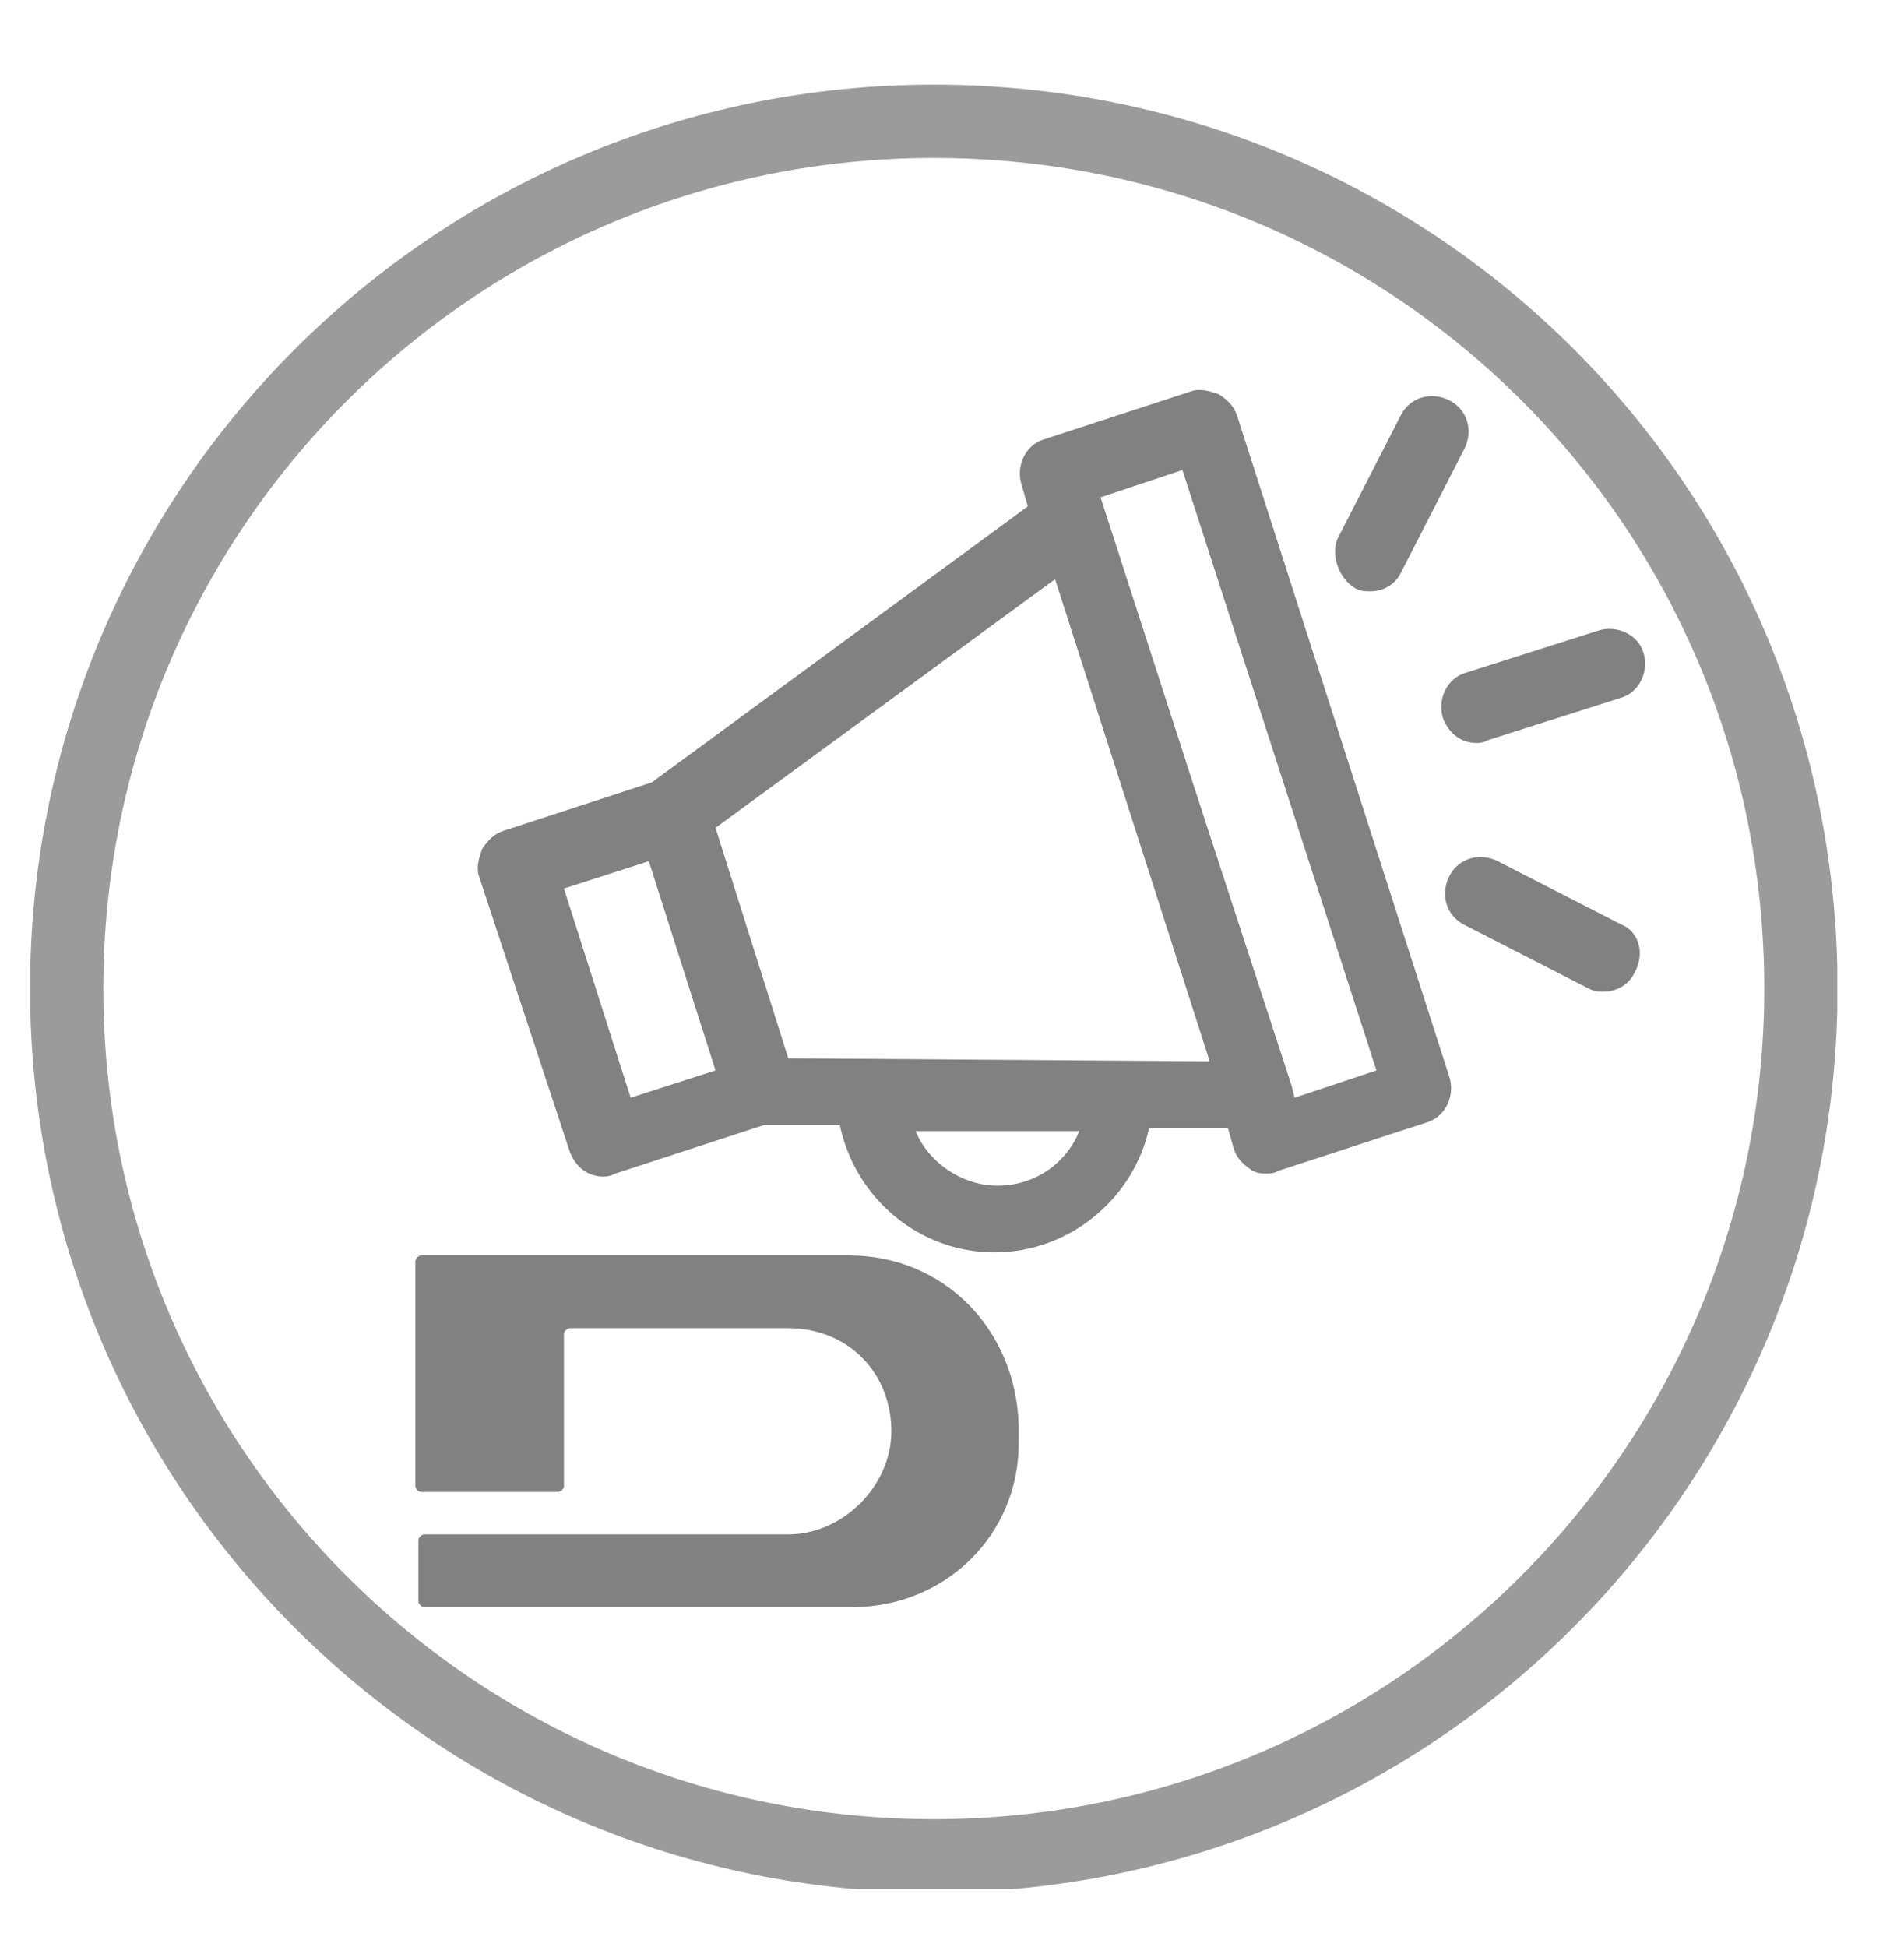 <?xml version="1.0" encoding="utf-8"?>
<!-- Generator: Adobe Illustrator 25.4.1, SVG Export Plug-In . SVG Version: 6.00 Build 0)  -->
<svg version="1.1" id="Livello_1" xmlns="http://www.w3.org/2000/svg" xmlns:xlink="http://www.w3.org/1999/xlink" x="0px" y="0px"
	 viewBox="0 0 62.8 64.2" style="enable-background:new 0 0 62.8 64.2;" xml:space="preserve">
<style type="text/css">
	
		.st0{clip-path:url(#SVGID_00000029006409816671402920000009976553208230258616_);fill:none;stroke:#9C9B9B;stroke-width:2.417;stroke-miterlimit:10;}
	.st1{clip-path:url(#SVGID_00000147190346031919825400000014622799490045390228_);fill:#9C9B9B;}
	.st2{clip-path:url(#SVGID_00000047766304863511651140000014304690954816219310_);fill:#9C9B9B;}
	.st3{clip-path:url(#SVGID_00000152984839489115512630000004873771189179300007_);fill:#9C9B9B;}
	.st4{fill:#828181;}
</style>
<g>
	<g>
		<g>
			<defs>
				<rect id="SVGID_1_" x="1" y="2.7" width="59.6" height="59.6"/>
			</defs>
			<clipPath id="SVGID_00000074417202783411076500000012691927906532329351_">
				<use xlink:href="#SVGID_1_"  style="overflow:visible;"/>
			</clipPath>
			
				<path style="clip-path:url(#SVGID_00000074417202783411076500000012691927906532329351_);fill:none;stroke:#9C9B9B;stroke-width:2.417;stroke-miterlimit:10;" d="
				M30.8,4C15,4,2.2,16.8,2.2,32.6c0,15.8,12.8,28.6,28.6,28.6s28.6-12.8,28.6-28.6C59.4,16.7,46.6,4,30.8,4"/>
		</g>
	</g>
	<g>
		<g>
			<defs>
				<rect id="SVGID_00000074425919122080591330000003930087807339721111_" x="1" y="2.7" width="59.6" height="59.6"/>
			</defs>
			<clipPath id="SVGID_00000022533445003518603310000013020536504678064803_">
				<use xlink:href="#SVGID_00000074425919122080591330000003930087807339721111_"  style="overflow:visible;"/>
			</clipPath>
			<path style="clip-path:url(#SVGID_00000022533445003518603310000013020536504678064803_);fill:#9C9B9B;" d="M37.8,43.6"/>
		</g>
		<g>
			<defs>
				<rect id="SVGID_00000135662280925053049200000006656126732078090172_" x="1" y="2.7" width="59.6" height="59.6"/>
			</defs>
			<clipPath id="SVGID_00000137827211023806546550000013130668617658104231_">
				<use xlink:href="#SVGID_00000135662280925053049200000006656126732078090172_"  style="overflow:visible;"/>
			</clipPath>
			<path style="clip-path:url(#SVGID_00000137827211023806546550000013130668617658104231_);fill:#9C9B9B;" d="M38.4,45.3"/>
		</g>
		<g>
			<defs>
				<rect id="SVGID_00000117668134298361135820000016005436898511701400_" x="1" y="2.7" width="59.6" height="59.6"/>
			</defs>
			<clipPath id="SVGID_00000124856742784379689270000003556458686037655428_">
				<use xlink:href="#SVGID_00000117668134298361135820000016005436898511701400_"  style="overflow:visible;"/>
			</clipPath>
			<path style="clip-path:url(#SVGID_00000124856742784379689270000003556458686037655428_);fill:#9C9B9B;" d="M38.4,55.2"/>
		</g>
	</g>
</g>
<g>
	<path class="st4" d="M28,41.4h-4.6h-0.1h-9.4c-0.1,0-0.2,0.1-0.2,0.2v7.4c0,0.1,0.1,0.2,0.2,0.2h4.5c0.1,0,0.2-0.1,0.2-0.2V44
		c0-0.1,0.1-0.2,0.2-0.2h4.5h0.1H26c2,0,3.4,1.5,3.4,3.4c0,1.8-1.6,3.4-3.4,3.4h-2.4h-0.1H14c-0.1,0-0.2,0.1-0.2,0.2v2
		c0,0.1,0.1,0.2,0.2,0.2h9.4h0.1h4.6c3.1,0,5.5-2.4,5.5-5.4V47C33.5,43.8,31.1,41.4,28,41.4"/>
</g>
<g>
	<path class="st4" d="M40.8,13.7c-0.1-0.3-0.3-0.5-0.6-0.7c-0.3-0.1-0.6-0.2-0.9-0.1l-4.9,1.6c-0.6,0.2-0.9,0.9-0.7,1.5l0.2,0.7
		l-12.4,9.1l-4.9,1.6c-0.3,0.1-0.5,0.3-0.7,0.6c-0.1,0.3-0.2,0.6-0.1,0.9l3,9.1c0.2,0.5,0.6,0.8,1.1,0.8c0.1,0,0.2,0,0.4-0.1
		l4.9-1.6l2.5,0c0.5,2.4,2.6,4.2,5.1,4.2c2.5,0,4.6-1.8,5.1-4.1l2.6,0l0.2,0.7c0.1,0.3,0.3,0.5,0.6,0.7c0.2,0.1,0.3,0.1,0.5,0.1
		c0.1,0,0.2,0,0.4-0.1l4.9-1.6c0.6-0.2,0.9-0.9,0.7-1.5L40.8,13.7z M20.8,36.2l-2.2-6.9l2.8-0.9l2.2,6.9L20.8,36.2z M32.9,39.1
		c-1.2,0-2.3-0.8-2.7-1.8l5.4,0C35.2,38.3,34.2,39.1,32.9,39.1z M26,34.9l-1.2-3.8l-1.2-3.8l11.2-8.2l3.4,10.6l1.7,5.3L26,34.9z
		 M42.7,36.2l-0.1-0.4c0,0,0,0,0,0l-3.1-9.5l-3.2-9.9l2.7-0.9l6.4,19.8L42.7,36.2z"/>
	<path class="st4" d="M44.7,19.4c0.2,0.1,0.3,0.1,0.5,0.1c0.4,0,0.8-0.2,1-0.6l2.1-4.1c0.3-0.6,0.1-1.3-0.5-1.6
		c-0.6-0.3-1.3-0.1-1.6,0.5l-2.1,4.1C43.9,18.4,44.2,19.1,44.7,19.4z"/>
	<path class="st4" d="M53.5,30.5l-4.1-2.1c-0.6-0.3-1.3-0.1-1.6,0.5c-0.3,0.6-0.1,1.3,0.5,1.6l4.1,2.1c0.2,0.1,0.3,0.1,0.5,0.1
		c0.4,0,0.8-0.2,1-0.6C54.3,31.4,54,30.7,53.5,30.5z"/>
	<path class="st4" d="M47.6,23.7c0.2,0.5,0.6,0.8,1.1,0.8c0.1,0,0.2,0,0.4-0.1l4.4-1.4c0.6-0.2,0.9-0.9,0.7-1.5
		c-0.2-0.6-0.9-0.9-1.5-0.7l-4.4,1.4C47.7,22.4,47.4,23.1,47.6,23.7z"/>
</g>
</svg>
